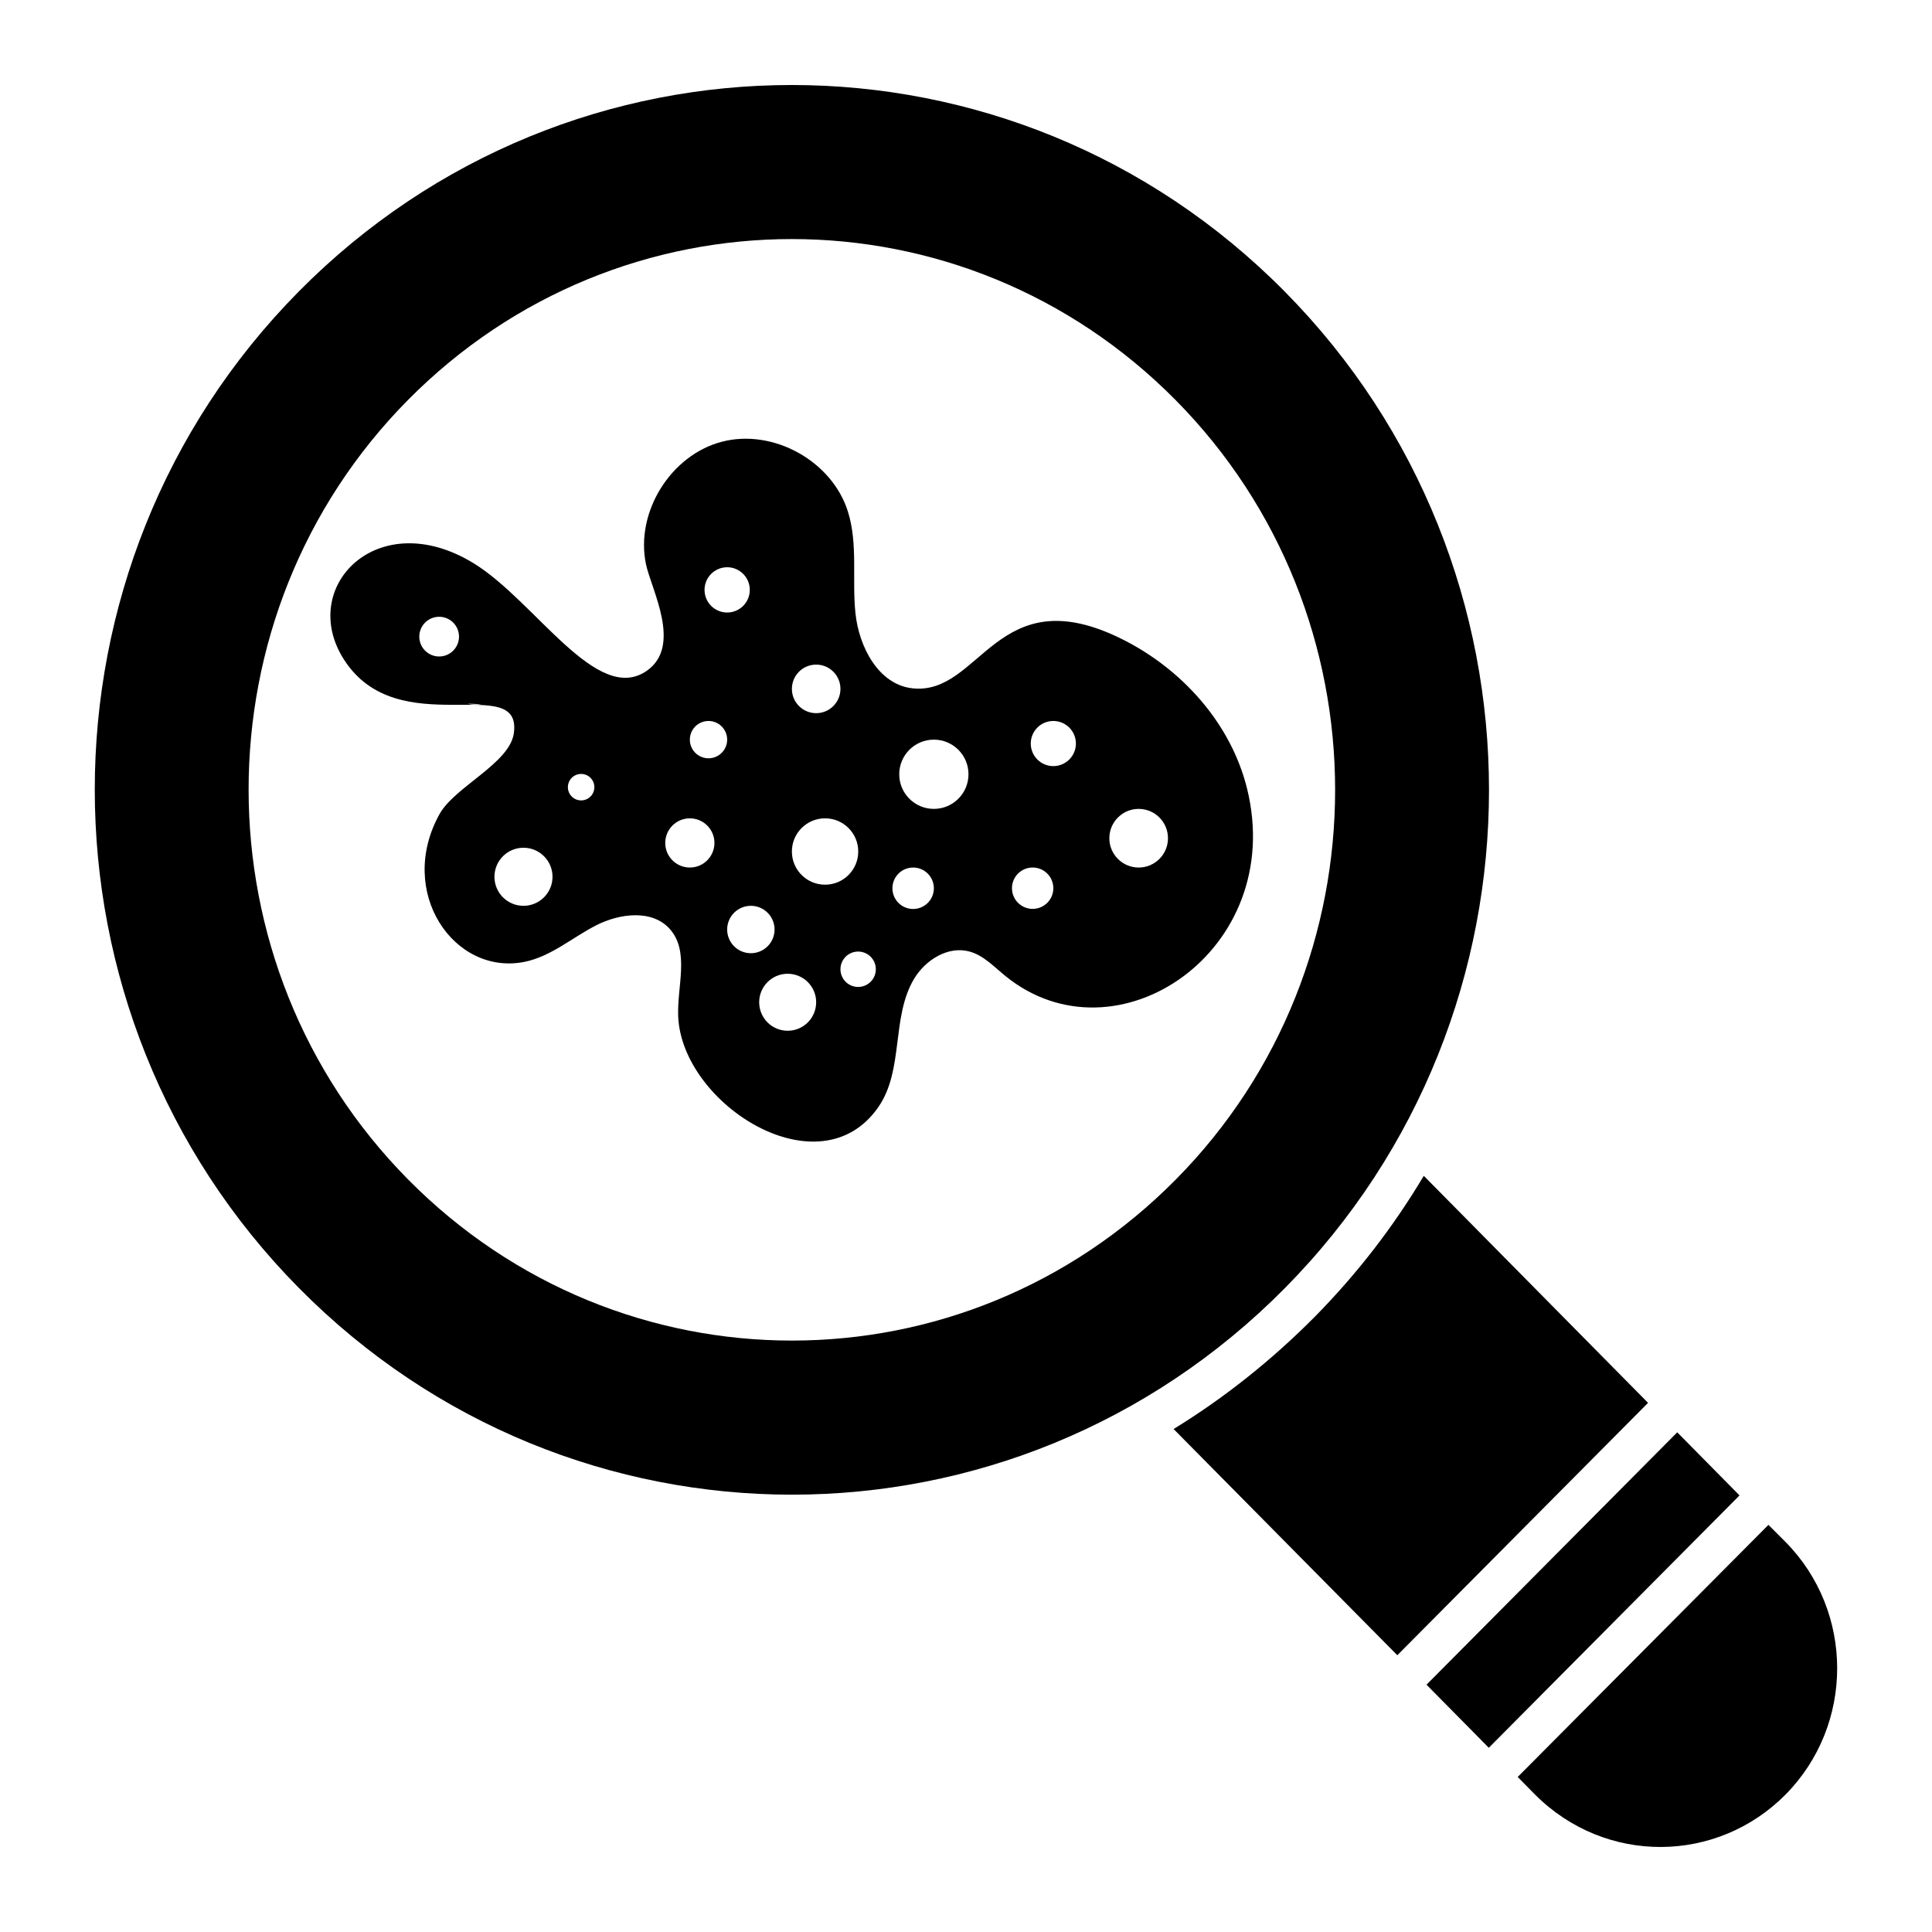 <?xml version="1.0" encoding="UTF-8"?>
<!-- Uploaded to: ICON Repo, www.iconrepo.com, Generator: ICON Repo Mixer Tools -->
<svg fill="#000000" width="800px" height="800px" version="1.1" viewBox="144 144 512 512" xmlns="http://www.w3.org/2000/svg">
 <g>
  <path d="m580.75 515.77-66.445 66.883-59.289-59.945c13.434-8.25 25.922-18.18 37.312-29.645 11.391-11.535 21.027-24.094 28.988-37.457z"/>
  <path d="m604.99 540.3-66.445 66.879-16.504-16.719 66.445-66.883z"/>
  <path d="m617.18 619.59c-18.168 18.316-47.68 18.691-66.371 0l-4.602-4.676 66.445-66.809 4.527 4.527c18.254 18.477 18.254 48.484 0 66.957z"/>
  <path d="m484.45 221.25c-72.125-72.93-189.08-72.992-261.27 0-72.125 72.93-72.062 191.18 0.062 264.11 72.188 72.992 189.08 72.996 261.27 0 72.129-72.93 72.129-191.12-0.062-264.11zm-28.832 235.32c-56.301 56.922-147.16 56.938-203.47 0-56.328-56.961-56.355-149.61-0.059-206.54 56.25-56.887 147.19-56.91 203.47 0 56.328 56.961 56.355 149.61 0.059 206.54z"/>
  <path d="m474.5 353.05c-4.231-17.254-17.191-31.715-33.09-39.648-33.363-16.648-37.43 15.043-55.637 13.004-8.961-1.004-14.145-10.957-15.074-19.93-0.934-8.969 0.707-18.281-1.988-26.887-4.195-13.402-19.793-22.062-33.383-18.531-13.594 3.531-23.004 18.688-20.145 32.438 1.387 6.664 9.691 21.648 0.242 28.258-13.262 9.27-29.555-18.461-45.91-28.484-25.355-15.543-46.719 6.25-34.352 25.535 14.363 22.398 47.281 3.039 45.012 19.5-1.102 8-15.652 14.176-19.684 21.422-11.5 20.676 3.875 42.941 22.531 39.168 6.949-1.406 12.551-6.367 18.848-9.617 6.301-3.25 15.008-4.356 19.684 0.973 5.266 5.996 1.816 15.223 2.176 23.195 1.059 23.305 37.57 46.453 53.094 23.863 6.746-9.816 3.344-23.656 9.371-33.836 3.008-5.082 9.074-8.883 14.766-7.301 3.723 1.035 6.488 4.051 9.492 6.488 29.332 23.816 74.566-6.695 64.047-49.609zm-214.12-35.074c-2.906 0-5.262-2.356-5.262-5.262s2.356-5.262 5.262-5.262 5.262 2.356 5.262 5.262c-0.004 2.906-2.359 5.262-5.262 5.262zm9.195 12.742c-0.555 0-1.109-0.078-1.664-0.238 1.27 0 2.457 0.078 3.644 0.238-0.715 0.078-1.426 0-1.98 0zm13.152 53.332c-4.25 0-7.695-3.445-7.695-7.695s3.445-7.695 7.695-7.695 7.695 3.445 7.695 7.695-3.445 7.695-7.695 7.695zm15.277-27.934c-1.938 0-3.508-1.57-3.508-3.508s1.57-3.508 3.508-3.508 3.508 1.57 3.508 3.508-1.57 3.508-3.508 3.508zm62.289-35.988c3.555 0 6.434 2.879 6.434 6.434 0 3.551-2.879 6.434-6.434 6.434-3.555 0-6.434-2.879-6.434-6.434 0-3.551 2.883-6.434 6.434-6.434zm-23.586-25.801c3.312 0 5.996 2.684 5.996 6 0 3.312-2.684 5.996-5.996 5.996s-5.996-2.684-5.996-5.996c-0.004-3.312 2.684-6 5.996-6zm-9.891 79.578c-3.598 0-6.519-2.918-6.519-6.516 0-3.602 2.918-6.519 6.519-6.519 3.598 0 6.519 2.918 6.519 6.519-0.004 3.594-2.922 6.516-6.519 6.516zm4.945-28.949c-2.731 0-4.945-2.215-4.945-4.945s2.215-4.945 4.945-4.945 4.945 2.215 4.945 4.945c0 2.734-2.215 4.945-4.945 4.945zm4.945 45.375c0-3.469 2.812-6.281 6.281-6.281s6.281 2.812 6.281 6.281-2.812 6.281-6.281 6.281-6.281-2.812-6.281-6.281zm16.035 26.828c-4.172 0-7.551-3.379-7.551-7.551 0-4.168 3.379-7.551 7.551-7.551 4.172 0 7.551 3.379 7.551 7.551s-3.379 7.551-7.551 7.551zm1.117-47.5c0-4.856 3.938-8.793 8.793-8.793 4.856 0 8.793 3.938 8.793 8.793 0 4.856-3.938 8.793-8.793 8.793-4.856 0.004-8.793-3.934-8.793-8.793zm17.559 35.891c-2.59 0-4.688-2.098-4.688-4.688 0-2.59 2.098-4.688 4.688-4.688 2.59 0 4.688 2.098 4.688 4.688 0 2.59-2.102 4.688-4.688 4.688zm14.574-20.66c-3.035 0-5.492-2.461-5.492-5.492s2.461-5.492 5.492-5.492c3.035 0 5.492 2.461 5.492 5.492s-2.457 5.492-5.492 5.492zm5.492-26.527c-5.066 0-9.176-4.106-9.176-9.176 0-5.066 4.109-9.176 9.176-9.176s9.176 4.106 9.176 9.176c0 5.066-4.106 9.176-9.176 9.176zm26.18 26.5c-3.027 0-5.481-2.453-5.481-5.481 0-3.027 2.453-5.481 5.481-5.481 3.027 0 5.481 2.453 5.481 5.481 0 3.027-2.453 5.481-5.481 5.481zm5.481-37.836c-3.301 0-5.981-2.676-5.981-5.981s2.676-5.981 5.981-5.981c3.301 0 5.981 2.676 5.981 5.981 0 3.301-2.68 5.981-5.981 5.981zm22.613 26.879c-4.293 0-7.769-3.481-7.769-7.769 0-4.293 3.481-7.773 7.769-7.773 4.293 0 7.769 3.481 7.769 7.773 0.004 4.289-3.477 7.769-7.769 7.769z"/>
 </g>
</svg>